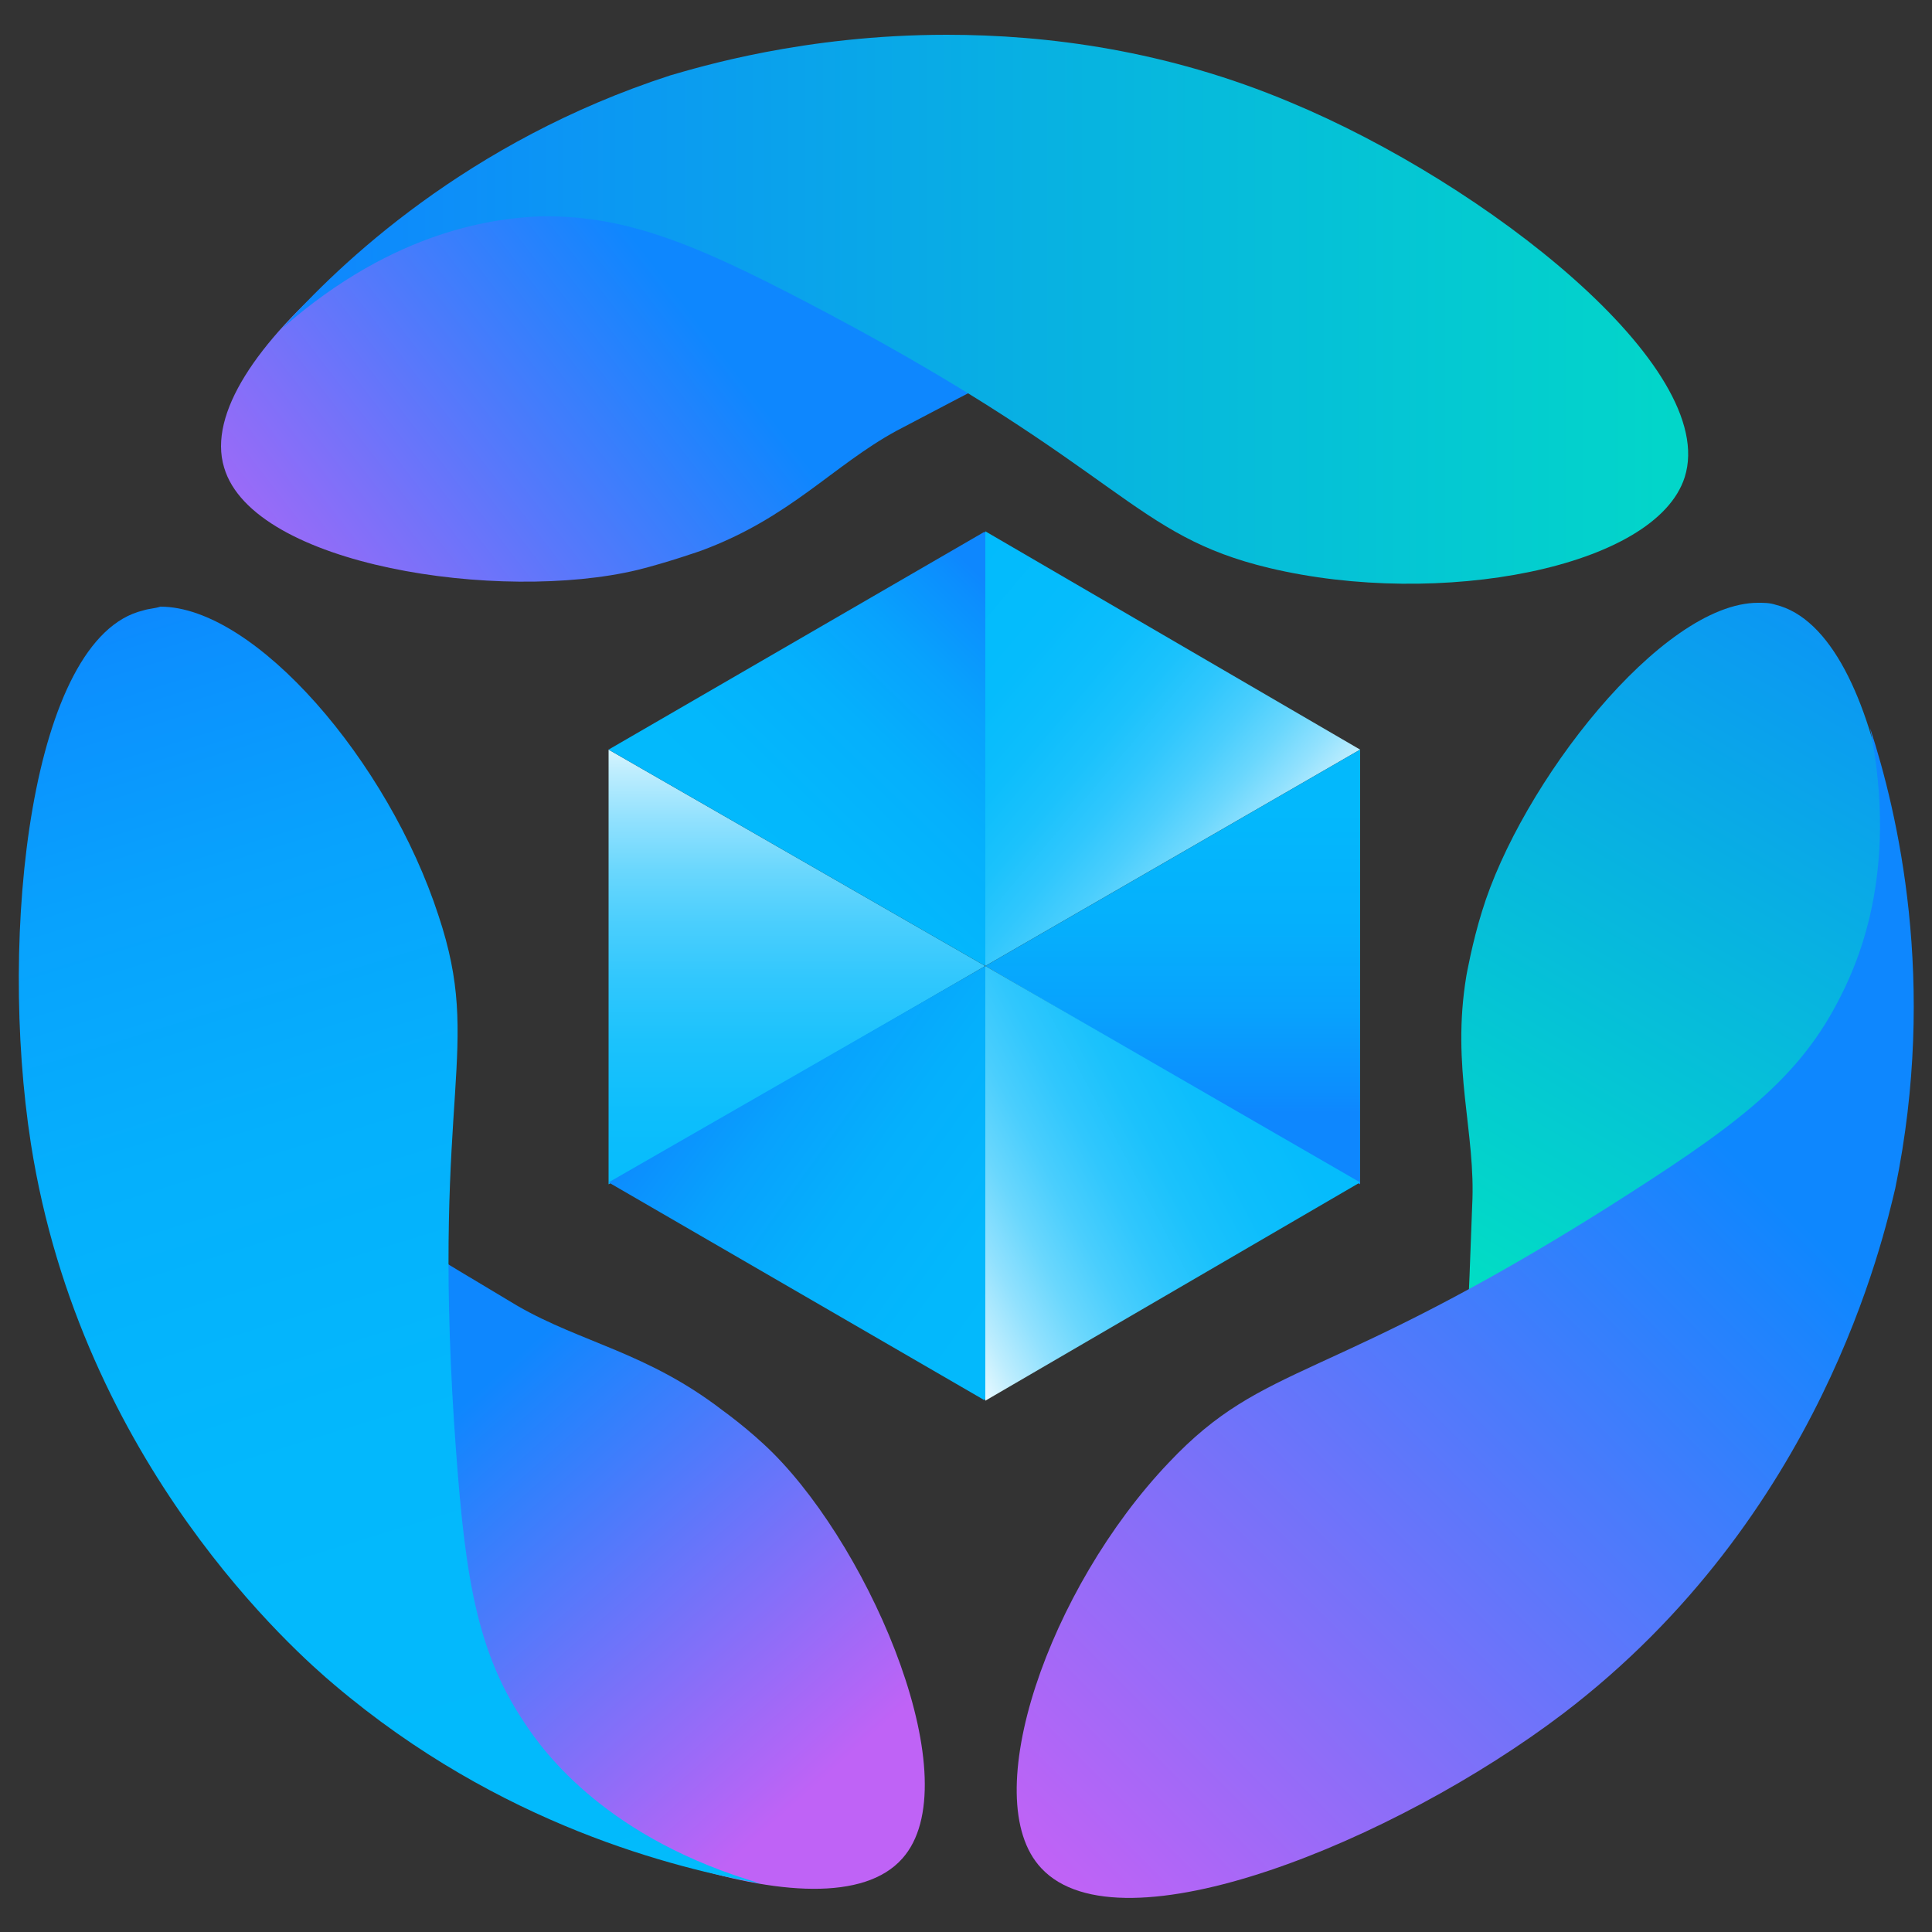 <?xml version="1.0" encoding="utf-8"?>
<!-- Generator: Adobe Illustrator 18.0.0, SVG Export Plug-In . SVG Version: 6.00 Build 0)  -->
<!DOCTYPE svg PUBLIC "-//W3C//DTD SVG 1.1//EN" "http://www.w3.org/Graphics/SVG/1.1/DTD/svg11.dtd">
<svg version="1.1" id="Layer_1" xmlns="http://www.w3.org/2000/svg" xmlns:xlink="http://www.w3.org/1999/xlink" x="0px" y="0px"
	 viewBox="0 0 100 100" enable-background="new 0 0 100 100" xml:space="preserve">
<rect x="0" y="0" width="100" height="100" fill="#333333" stroke="none"/>
<g>
	<defs>
		<path id="SVGID_1_" d="M2.3,61.2c0.6,2.8,4,17.1,17.3,27.1c8.9,6.7,23.2,12.3,27.1,7.9c3.5-3.9-1.5-15.8-6.7-21
			C38.8,74,37.4,73,37.4,73c-3.9-3-7.3-3.5-10.6-5.4C9.5,57.3,7,54.9,5.3,51.6c-2.8-5.4-2.5-11-2-14.3C2,41.7,0,50.6,2.3,61.2"/>
	</defs>
	<clipPath id="SVGID_2_">
		<use xlink:href="#SVGID_1_"  overflow="visible"/>
	</clipPath>
	
		<linearGradient id="SVGID_3_" gradientUnits="userSpaceOnUse" x1="-446.038" y1="555.179" x2="-445.653" y2="555.179" gradientTransform="matrix(46.936 51.792 51.792 -46.936 -7792.202 49229.336)">
		<stop  offset="0" style="stop-color:#0E87FE"/>
		<stop  offset="1" style="stop-color:#BF63F6"/>
	</linearGradient>
	<polygon clip-path="url(#SVGID_2_)" fill="url(#SVGID_3_)" points="27.6,12.4 81.7,72.1 22.6,125.6 -31.5,65.9 	"/>
</g>
<g>
	<defs>
		<path id="SVGID_4_" d="M7.4,31.6C1.6,33-0.1,48.3,1.6,59.2c2.6,16.6,13.8,26.4,15.7,28c8.6,7.3,17.7,9.5,22.1,10.3
			c-7.9-2.3-11.2-6.7-12.3-8.4c-2.6-3.9-3.1-8.1-3.6-15.5c-1.1-17.2,1.5-19.3-0.8-26.2c-2.6-8-9.5-16-14.4-16
			C8,31.5,7.7,31.5,7.4,31.6"/>
	</defs>
	<clipPath id="SVGID_5_">
		<use xlink:href="#SVGID_4_"  overflow="visible"/>
	</clipPath>
	
		<linearGradient id="SVGID_6_" gradientUnits="userSpaceOnUse" x1="-448.292" y1="552.897" x2="-447.907" y2="552.897" gradientTransform="matrix(52.964 180.183 180.183 -52.964 -75869.305 110089.281)">
		<stop  offset="0" style="stop-color:#0E87FE"/>
		<stop  offset="4.413044e-02" style="stop-color:#0C8EFE"/>
		<stop  offset="0.208" style="stop-color:#08A2FD"/>
		<stop  offset="0.394" style="stop-color:#05B0FC"/>
		<stop  offset="0.62" style="stop-color:#03B8FC"/>
		<stop  offset="1" style="stop-color:#02BBFC"/>
	</linearGradient>
	<polygon clip-path="url(#SVGID_5_)" fill="url(#SVGID_6_)" points="36.2,20.8 57.3,92.3 3,108.2 -18,36.7 	"/>
</g>
<g>
	<defs>
		<path id="SVGID_7_" d="M32.5,5.3c-10.4,4-22.6,13.3-20.9,18.9c1.5,5.1,14.3,7,21.4,5.3c1.6-0.4,3.3-1,3.3-1
			c4.6-1.7,6.8-4.4,10.1-6.2c17.8-9.4,21.2-10.3,24.9-10c6.1,0.4,10.7,3.6,13.2,5.8c-3-3.4-9.5-9.7-19.8-13.3C63,4.3,57,2.3,49,2.3
			C44.1,2.3,38.4,3,32.5,5.3"/>
	</defs>
	<clipPath id="SVGID_8_">
		<use xlink:href="#SVGID_7_"  overflow="visible"/>
	</clipPath>
	
		<linearGradient id="SVGID_9_" gradientUnits="userSpaceOnUse" x1="-451.842" y1="553.803" x2="-451.457" y2="553.803" gradientTransform="matrix(-64.004 49.146 49.146 64.004 -56096.695 -13217.257)">
		<stop  offset="0" style="stop-color:#0E87FE"/>
		<stop  offset="1" style="stop-color:#BF63F6"/>
	</linearGradient>
	<polygon clip-path="url(#SVGID_8_)" fill="url(#SVGID_9_)" points="98.4,20.5 37.6,67.2 -4.1,13 56.8,-33.7 	"/>
</g>
<g>
	<defs>
		<path id="SVGID_10_" d="M34.7,3.9c-10.5,3.4-17.2,9.8-20.1,13.1c5.9-5.2,11.2-5.7,13.3-5.8c4.7-0.1,8.5,1.6,15.1,5.1
			c15.2,8.1,15.6,11.4,22.7,13.1c8.8,2.1,20,0,21.5-4.7C89,19,76.9,9.5,66.8,5.3C60.4,2.6,54.2,1.8,49,1.8
			C41.6,1.8,36.1,3.5,34.7,3.9"/>
	</defs>
	<clipPath id="SVGID_11_">
		<use xlink:href="#SVGID_10_"  overflow="visible"/>
	</clipPath>
	
		<linearGradient id="SVGID_12_" gradientUnits="userSpaceOnUse" x1="-447.287" y1="550.743" x2="-446.902" y2="550.743" gradientTransform="matrix(209.767 0 0 -209.767 93842.914 115544.156)">
		<stop  offset="0" style="stop-color:#0E87FE"/>
		<stop  offset="1" style="stop-color:#00E5BF"/>
	</linearGradient>
	<rect x="14.5" y="1.8" clip-path="url(#SVGID_11_)" fill="url(#SVGID_12_)" width="74.5" height="29.8"/>
</g>
<g>
	<defs>
		<path id="SVGID_13_" d="M76.7,47.2c-0.5,1.6-0.8,3.3-0.8,3.3c-0.8,4.8,0.5,8.1,0.3,11.9c-0.7,20.1-1.7,23.5-3.7,26.6
			c-3.4,5.1-8.4,7.4-11.6,8.6c4.4-0.9,13.2-3.4,21.4-10.6c2.2-1.9,13.1-11.7,15.6-28.1c1.7-11-0.3-26.2-6-27.6
			c-0.3-0.1-0.6-0.1-0.9-0.1C86,31.2,78.7,40.6,76.7,47.2"/>
	</defs>
	<clipPath id="SVGID_14_">
		<use xlink:href="#SVGID_13_"  overflow="visible"/>
	</clipPath>
	
		<linearGradient id="SVGID_15_" gradientUnits="userSpaceOnUse" x1="-449.67" y1="552.543" x2="-449.285" y2="552.543" gradientTransform="matrix(-69.171 112.573 112.573 69.171 -93203.414 12429.088)">
		<stop  offset="0" style="stop-color:#0E87FE"/>
		<stop  offset="1" style="stop-color:#00E5BF"/>
	</linearGradient>
	<polygon clip-path="url(#SVGID_14_)" fill="url(#SVGID_15_)" points="129.2,49.4 89,114.8 31.4,79.4 71.6,14 	"/>
</g>
<g>
	<defs>
		<path id="SVGID_16_" d="M95.1,51.9c-2.2,4.2-5.6,6.6-11.9,10.6c-14.6,9.2-17.7,7.9-22.7,13.2c-6.2,6.5-10,17.4-6.6,21
			c4.1,4.4,18.3-1.4,27-8c13.4-10.2,16.6-24.7,17.2-27.2c2.2-10.7,0.1-19.5-1.3-23.8C98.3,45.3,96.1,50,95.1,51.9"/>
	</defs>
	<clipPath id="SVGID_17_">
		<use xlink:href="#SVGID_16_"  overflow="visible"/>
	</clipPath>
	
		<linearGradient id="SVGID_18_" gradientUnits="userSpaceOnUse" x1="-450.401" y1="552.157" x2="-450.016" y2="552.157" gradientTransform="matrix(-92.84 92.84 92.84 92.84 -92990.148 -9389.553)">
		<stop  offset="0" style="stop-color:#0E87FE"/>
		<stop  offset="1" style="stop-color:#BF63F6"/>
	</linearGradient>
	<polygon clip-path="url(#SVGID_17_)" fill="url(#SVGID_18_)" points="132,69.4 75.4,126 18.8,69.4 75.4,12.8 	"/>
</g>
<g>
	<defs>
		<polygon id="SVGID_19_" points="51,50 70.4,38.8 51,27.5 		"/>
	</defs>
	<clipPath id="SVGID_20_">
		<use xlink:href="#SVGID_19_"  overflow="visible"/>
	</clipPath>
	
		<linearGradient id="SVGID_21_" gradientUnits="userSpaceOnUse" x1="-452.502" y1="548.011" x2="-452.117" y2="548.011" gradientTransform="matrix(-47.324 -39.917 -39.917 47.324 528.759 -43951.73)">
		<stop  offset="0" style="stop-color:#FFFFFF"/>
		<stop  offset="2.149731e-02" style="stop-color:#EEFBFF"/>
		<stop  offset="9.208834e-02" style="stop-color:#BDEDFE"/>
		<stop  offset="0.168" style="stop-color:#91E1FE"/>
		<stop  offset="0.248" style="stop-color:#6AD7FD"/>
		<stop  offset="0.333" style="stop-color:#4ACEFD"/>
		<stop  offset="0.424" style="stop-color:#30C7FD"/>
		<stop  offset="0.524" style="stop-color:#1BC2FC"/>
		<stop  offset="0.637" style="stop-color:#0DBEFC"/>
		<stop  offset="0.773" style="stop-color:#05BCFC"/>
		<stop  offset="1" style="stop-color:#02BBFC"/>
	</linearGradient>
	<polygon clip-path="url(#SVGID_20_)" fill="url(#SVGID_21_)" points="62.3,59.6 39.9,40.7 59,17.9 81.5,36.9 	"/>
</g>
<g>
	<defs>
		<path id="SVGID_22_" d="M51,72.5v-45V72.5z"/>
	</defs>
	<clipPath id="SVGID_23_">
		<use xlink:href="#SVGID_22_"  overflow="visible"/>
	</clipPath>
	
		<linearGradient id="SVGID_24_" gradientUnits="userSpaceOnUse" x1="50.953" y1="50.005" x2="50.953" y2="50.005" gradientTransform="matrix(1.000000e-03 0 0 -1.000000e-03 -253.896 51.592)">
		<stop  offset="0" style="stop-color:#00E5BF"/>
		<stop  offset="9.117967e-02" style="stop-color:#01DACF"/>
		<stop  offset="0.247" style="stop-color:#01CCE3"/>
		<stop  offset="0.425" style="stop-color:#02C3F1"/>
		<stop  offset="0.641" style="stop-color:#02BDF9"/>
		<stop  offset="1" style="stop-color:#02BBFC"/>
	</linearGradient>
	<polygon clip-path="url(#SVGID_23_)" fill="url(#SVGID_24_)" points="51,27.5 51,27.5 51,72.5 	"/>
</g>
<g>
	<defs>
		<polygon id="SVGID_25_" points="51,50 70.4,61.3 70.4,38.8 		"/>
	</defs>
	<clipPath id="SVGID_26_">
		<use xlink:href="#SVGID_25_"  overflow="visible"/>
	</clipPath>
	
		<linearGradient id="SVGID_27_" gradientUnits="userSpaceOnUse" x1="-448.792" y1="546.531" x2="-448.407" y2="546.531" gradientTransform="matrix(0 -64.829 -64.829 0 35491.75 -29036.969)">
		<stop  offset="0" style="stop-color:#0E87FE"/>
		<stop  offset="4.413044e-02" style="stop-color:#0C8EFE"/>
		<stop  offset="0.208" style="stop-color:#08A2FD"/>
		<stop  offset="0.394" style="stop-color:#05B0FC"/>
		<stop  offset="0.62" style="stop-color:#03B8FC"/>
		<stop  offset="1" style="stop-color:#02BBFC"/>
	</linearGradient>
	<rect x="51" y="38.8" clip-path="url(#SVGID_26_)" fill="url(#SVGID_27_)" width="19.5" height="22.5"/>
</g>
<g>
	<defs>
		<polygon id="SVGID_28_" points="31.5,61.3 51,50 31.5,38.8 		"/>
	</defs>
	<clipPath id="SVGID_29_">
		<use xlink:href="#SVGID_28_"  overflow="visible"/>
	</clipPath>
	
		<linearGradient id="SVGID_30_" gradientUnits="userSpaceOnUse" x1="-448.768" y1="554.779" x2="-448.383" y2="554.779" gradientTransform="matrix(0 84.914 84.914 0 -47067.203 38143.703)">
		<stop  offset="0" style="stop-color:#FFFFFF"/>
		<stop  offset="2.149731e-02" style="stop-color:#EEFBFF"/>
		<stop  offset="9.208834e-02" style="stop-color:#BDEDFE"/>
		<stop  offset="0.168" style="stop-color:#91E1FE"/>
		<stop  offset="0.248" style="stop-color:#6AD7FD"/>
		<stop  offset="0.333" style="stop-color:#4ACEFD"/>
		<stop  offset="0.424" style="stop-color:#30C7FD"/>
		<stop  offset="0.524" style="stop-color:#1BC2FC"/>
		<stop  offset="0.637" style="stop-color:#0DBEFC"/>
		<stop  offset="0.773" style="stop-color:#05BCFC"/>
		<stop  offset="1" style="stop-color:#02BBFC"/>
	</linearGradient>
	<rect x="31.5" y="38.8" clip-path="url(#SVGID_29_)" fill="url(#SVGID_30_)" width="19.5" height="22.5"/>
</g>
<g>
	<defs>
		<polygon id="SVGID_31_" points="31.5,38.8 51,50 51,27.5 		"/>
	</defs>
	<clipPath id="SVGID_32_">
		<use xlink:href="#SVGID_31_"  overflow="visible"/>
	</clipPath>
	
		<linearGradient id="SVGID_33_" gradientUnits="userSpaceOnUse" x1="-451.871" y1="554.565" x2="-451.486" y2="554.565" gradientTransform="matrix(-45.267 47.324 47.324 45.267 -46648.562 -3689.859)">
		<stop  offset="0" style="stop-color:#0E87FE"/>
		<stop  offset="4.413044e-02" style="stop-color:#0C8EFE"/>
		<stop  offset="0.208" style="stop-color:#08A2FD"/>
		<stop  offset="0.394" style="stop-color:#05B0FC"/>
		<stop  offset="0.62" style="stop-color:#03B8FC"/>
		<stop  offset="1" style="stop-color:#02BBFC"/>
	</linearGradient>
	<polygon clip-path="url(#SVGID_32_)" fill="url(#SVGID_33_)" points="62.2,38.3 41.6,59.7 20.2,39.3 40.8,17.8 	"/>
</g>
<g>
	<defs>
		<polygon id="SVGID_34_" points="51,72.5 70.4,61.2 51,50 		"/>
	</defs>
	<clipPath id="SVGID_35_">
		<use xlink:href="#SVGID_34_"  overflow="visible"/>
	</clipPath>
	
		<linearGradient id="SVGID_36_" gradientUnits="userSpaceOnUse" x1="-445.022" y1="549.176" x2="-444.637" y2="549.176" gradientTransform="matrix(63.785 -34.156 -34.156 -63.785 47190.996 19897.219)">
		<stop  offset="0" style="stop-color:#FFFFFF"/>
		<stop  offset="2.149731e-02" style="stop-color:#EEFBFF"/>
		<stop  offset="9.208834e-02" style="stop-color:#BDEDFE"/>
		<stop  offset="0.168" style="stop-color:#91E1FE"/>
		<stop  offset="0.248" style="stop-color:#6AD7FD"/>
		<stop  offset="0.333" style="stop-color:#4ACEFD"/>
		<stop  offset="0.424" style="stop-color:#30C7FD"/>
		<stop  offset="0.524" style="stop-color:#1BC2FC"/>
		<stop  offset="0.637" style="stop-color:#0DBEFC"/>
		<stop  offset="0.773" style="stop-color:#05BCFC"/>
		<stop  offset="1" style="stop-color:#02BBFC"/>
	</linearGradient>
	<polygon clip-path="url(#SVGID_35_)" fill="url(#SVGID_36_)" points="41.6,55 66.1,41.9 79.8,67.5 55.3,80.6 	"/>
</g>
<g>
	<defs>
		<polygon id="SVGID_37_" points="31.5,61.2 51,72.5 51,50 		"/>
	</defs>
	<clipPath id="SVGID_38_">
		<use xlink:href="#SVGID_37_"  overflow="visible"/>
	</clipPath>
	
		<linearGradient id="SVGID_39_" gradientUnits="userSpaceOnUse" x1="-445.504" y1="553.549" x2="-445.119" y2="553.549" gradientTransform="matrix(60.904 44.032 44.032 -60.904 2793.353 53386.156)">
		<stop  offset="0" style="stop-color:#0E87FE"/>
		<stop  offset="4.413044e-02" style="stop-color:#0C8EFE"/>
		<stop  offset="0.208" style="stop-color:#08A2FD"/>
		<stop  offset="0.394" style="stop-color:#05B0FC"/>
		<stop  offset="0.62" style="stop-color:#03B8FC"/>
		<stop  offset="1" style="stop-color:#02BBFC"/>
	</linearGradient>
	<polygon clip-path="url(#SVGID_38_)" fill="url(#SVGID_39_)" points="38.2,40.8 61.6,57.7 44.3,81.7 20.8,64.8 	"/>
</g>
</svg>
